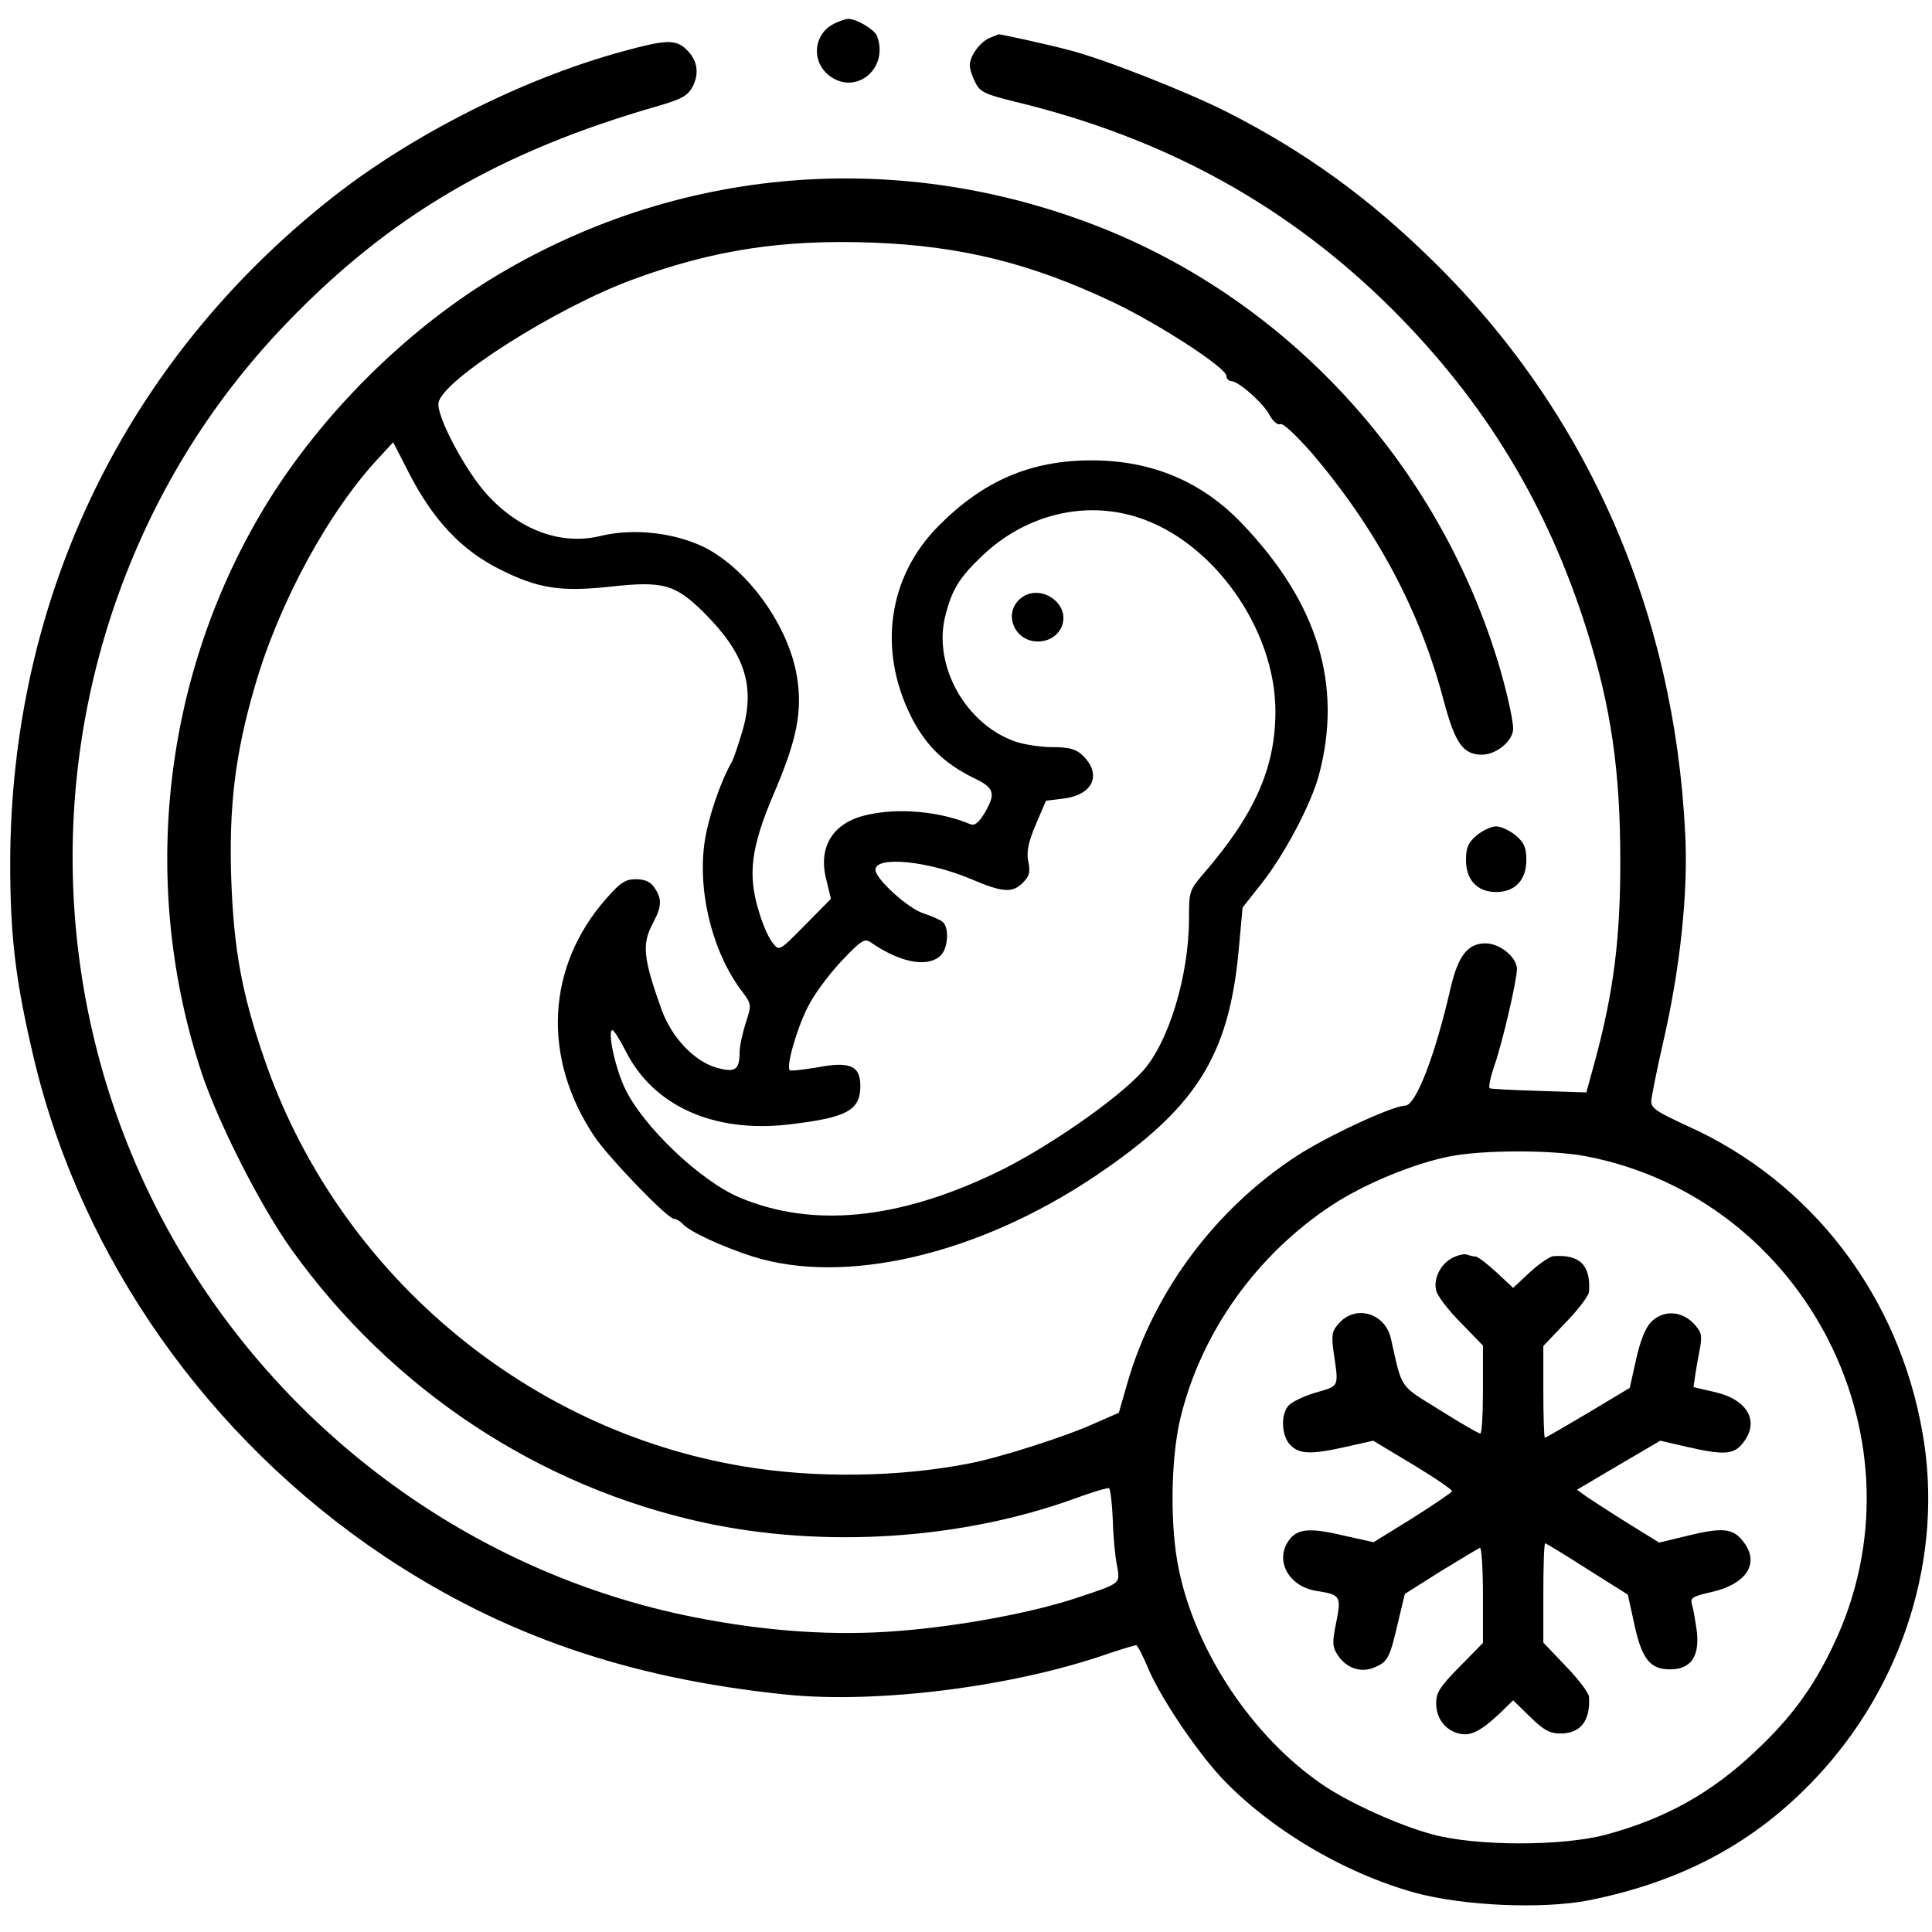 <?xml version="1.0" encoding="UTF-8" standalone="no"?>
<svg xmlns="http://www.w3.org/2000/svg" version="1.0" width="512pt" height="512pt" viewBox="0 0 512 512" preserveAspectRatio="xMidYMid meet">
  <g transform="translate(0,512) scale(0.1,-0.1)" fill="#000000" stroke="none">
    <path d="M2210 5057 c-54 -27 -61 -99 -13 -137 71 -55 160 19 127 105 -7 17 -54 45 -76 45 -7 0 -24 -6 -38 -13z"></path>
    <path d="M2624 5020 c-26 -10 -54 -48 -54 -73 0 -10 7 -31 15 -46 12 -25 26 -31 107 -51 397 -96 723 -276 998 -550 246 -246 411 -519 515 -849 65 -207 89 -374 89 -616 0 -203 -18 -345 -67 -526 l-23 -84 -125 4 c-68 2 -127 5 -131 7 -4 3 2 30 13 62 21 61 59 224 59 254 0 31 -45 68 -83 68 -47 0 -72 -32 -92 -115 -41 -181 -93 -315 -121 -315 -33 0 -207 -81 -287 -133 -215 -140 -379 -359 -449 -601 l-23 -80 -64 -28 c-74 -34 -252 -91 -331 -106 -187 -37 -411 -40 -600 -8 -583 97 -1079 520 -1271 1084 -58 170 -79 284 -86 467 -7 196 10 337 62 515 64 223 198 469 333 611 l34 37 43 -84 c64 -123 137 -201 238 -252 101 -51 160 -61 292 -47 143 16 174 7 251 -69 107 -107 135 -192 103 -308 -11 -38 -24 -76 -29 -86 -31 -54 -62 -146 -72 -209 -21 -133 20 -298 99 -401 25 -34 25 -34 9 -84 -9 -28 -16 -62 -16 -77 0 -46 -12 -54 -59 -41 -60 16 -121 80 -148 155 -49 137 -52 173 -23 228 24 45 25 65 4 95 -10 15 -25 22 -49 22 -28 0 -41 -9 -79 -52 -158 -180 -170 -420 -32 -628 36 -55 195 -220 212 -220 6 0 16 -6 23 -13 16 -20 105 -61 186 -87 245 -77 597 5 907 213 265 178 353 315 380 592 l11 120 49 62 c62 78 132 211 153 288 64 239 -2 457 -204 668 -106 111 -239 167 -398 167 -162 0 -287 -54 -406 -174 -134 -135 -161 -329 -72 -506 38 -75 87 -123 164 -161 57 -27 61 -41 30 -94 -16 -26 -26 -34 -38 -29 -81 34 -192 44 -275 24 -89 -20 -129 -85 -106 -172 l12 -50 -68 -69 c-69 -70 -69 -70 -86 -48 -10 11 -27 49 -37 84 -30 97 -21 169 39 310 62 144 77 220 62 312 -22 134 -129 283 -244 342 -79 39 -187 52 -275 31 -105 -26 -214 14 -301 108 -58 63 -135 208 -130 244 8 60 314 254 517 328 212 78 397 106 635 97 234 -9 419 -55 636 -158 122 -58 300 -174 300 -195 0 -7 6 -14 13 -14 19 0 86 -59 102 -91 9 -16 21 -26 28 -23 8 3 42 -30 83 -76 171 -201 287 -417 350 -657 30 -112 51 -143 101 -143 39 0 83 37 83 69 0 28 -25 134 -51 211 -165 505 -546 916 -1029 1112 -543 219 -1139 170 -1633 -134 -229 -142 -442 -355 -586 -586 -280 -453 -344 -1014 -175 -1520 46 -135 156 -351 237 -464 266 -371 655 -628 1092 -723 319 -69 684 -45 984 64 46 17 87 29 90 27 4 -3 8 -40 10 -83 1 -43 6 -97 11 -121 9 -50 12 -47 -105 -86 -116 -39 -307 -75 -471 -88 -170 -14 -353 -2 -548 37 -556 111 -1049 458 -1347 950 -316 520 -383 1158 -184 1735 97 280 248 528 451 740 277 289 568 459 991 580 61 18 75 26 89 51 18 37 12 70 -18 99 -28 26 -54 25 -167 -6 -265 -72 -559 -221 -771 -388 -548 -432 -851 -1059 -853 -1761 0 -197 14 -315 63 -521 126 -529 462 -1006 928 -1318 314 -209 646 -324 1067 -367 239 -24 594 20 844 106 41 14 78 25 82 25 3 0 17 -26 30 -57 31 -76 123 -214 193 -291 128 -137 325 -255 516 -308 129 -35 338 -44 461 -20 248 50 440 153 601 324 233 247 340 591 283 914 -63 364 -294 666 -623 814 -82 38 -97 47 -96 67 1 12 15 83 32 157 45 195 66 397 58 550 -29 592 -261 1119 -668 1518 -172 169 -340 290 -544 394 -106 54 -334 144 -424 166 -52 14 -180 42 -183 41 -1 0 -12 -4 -23 -9z m388 -1270 c201 -62 368 -296 368 -515 0 -150 -55 -274 -192 -432 -36 -42 -37 -47 -37 -116 0 -152 -54 -331 -124 -407 -68 -75 -259 -207 -390 -269 -260 -124 -484 -145 -676 -65 -105 44 -257 189 -305 290 -26 54 -47 154 -33 154 4 0 20 -26 36 -57 73 -144 233 -216 431 -193 154 18 190 37 190 102 0 54 -27 66 -116 49 -37 -6 -69 -10 -71 -7 -10 10 18 108 47 166 16 33 57 88 89 122 52 55 62 62 78 51 78 -54 150 -68 185 -36 21 19 24 76 6 90 -7 6 -31 16 -52 23 -40 13 -126 91 -126 115 0 37 137 24 252 -24 86 -37 111 -38 139 -10 17 17 20 28 14 56 -5 26 0 51 20 98 l27 63 49 6 c78 11 100 66 46 116 -16 15 -35 20 -78 20 -31 0 -76 7 -99 15 -130 46 -216 198 -186 328 18 74 37 105 100 165 113 107 267 146 408 102z m1190 -1694 c585 -112 913 -758 657 -1295 -54 -114 -112 -193 -208 -283 -116 -110 -239 -178 -395 -220 -115 -31 -345 -31 -461 1 -89 24 -221 84 -291 132 -184 126 -333 349 -379 565 -25 114 -23 295 3 405 55 228 202 434 403 566 86 56 214 109 309 128 88 18 272 18 362 1z"></path>
    <path d="M2700 3530 c-41 -41 -9 -110 50 -110 62 0 91 67 47 108 -29 27 -71 28 -97 2z"></path>
    <path d="M3850 1787 c-32 -16 -52 -55 -44 -87 3 -14 32 -52 65 -85 l59 -61 0 -117 c0 -64 -3 -117 -7 -116 -5 0 -53 28 -107 62 -109 68 -99 52 -130 190 -15 66 -91 90 -136 42 -20 -22 -22 -30 -16 -77 14 -96 17 -90 -49 -109 -33 -10 -65 -26 -72 -36 -20 -26 -16 -80 7 -103 24 -24 55 -25 148 -4 l71 16 105 -63 c58 -35 105 -67 104 -71 -2 -4 -49 -36 -106 -72 l-102 -63 -81 18 c-88 21 -122 18 -144 -14 -37 -53 0 -121 73 -133 65 -10 67 -14 53 -84 -11 -53 -10 -65 4 -86 23 -35 61 -48 97 -33 36 15 41 25 63 120 l18 75 95 60 c53 32 100 61 104 62 4 2 8 -54 8 -124 l0 -128 -62 -63 c-52 -53 -62 -68 -62 -97 0 -40 24 -71 60 -80 30 -8 58 6 107 52 l37 36 45 -44 c36 -35 52 -44 80 -44 54 0 80 34 76 97 0 10 -28 47 -61 81 l-60 63 0 131 c0 73 2 132 5 132 2 0 52 -30 111 -68 l108 -68 17 -78 c20 -93 42 -120 95 -120 54 0 78 33 71 99 -4 28 -9 60 -13 72 -5 19 0 22 52 34 88 20 125 71 90 125 -29 43 -53 48 -146 26 l-83 -20 -81 50 c-45 28 -94 60 -109 70 l-28 20 110 65 111 65 69 -16 c100 -23 126 -21 150 10 45 57 13 115 -75 135 l-56 13 5 35 c3 20 9 53 13 73 5 31 2 40 -19 62 -33 33 -80 34 -111 3 -15 -15 -29 -49 -40 -99 l-17 -76 -110 -66 c-61 -36 -112 -66 -115 -66 -2 0 -4 55 -4 122 l0 121 60 63 c33 34 61 71 61 81 5 70 -24 99 -94 94 -9 0 -38 -20 -62 -42 l-45 -42 -45 42 c-24 22 -49 41 -54 41 -5 0 -15 2 -23 5 -7 3 -24 -1 -38 -8z"></path>
    <path d="M3913 2906 c-22 -19 -28 -32 -28 -65 0 -53 30 -85 80 -85 50 0 80 32 80 85 0 33 -6 46 -28 65 -16 13 -39 24 -52 24 -13 0 -36 -11 -52 -24z"></path>
  </g>
</svg>
